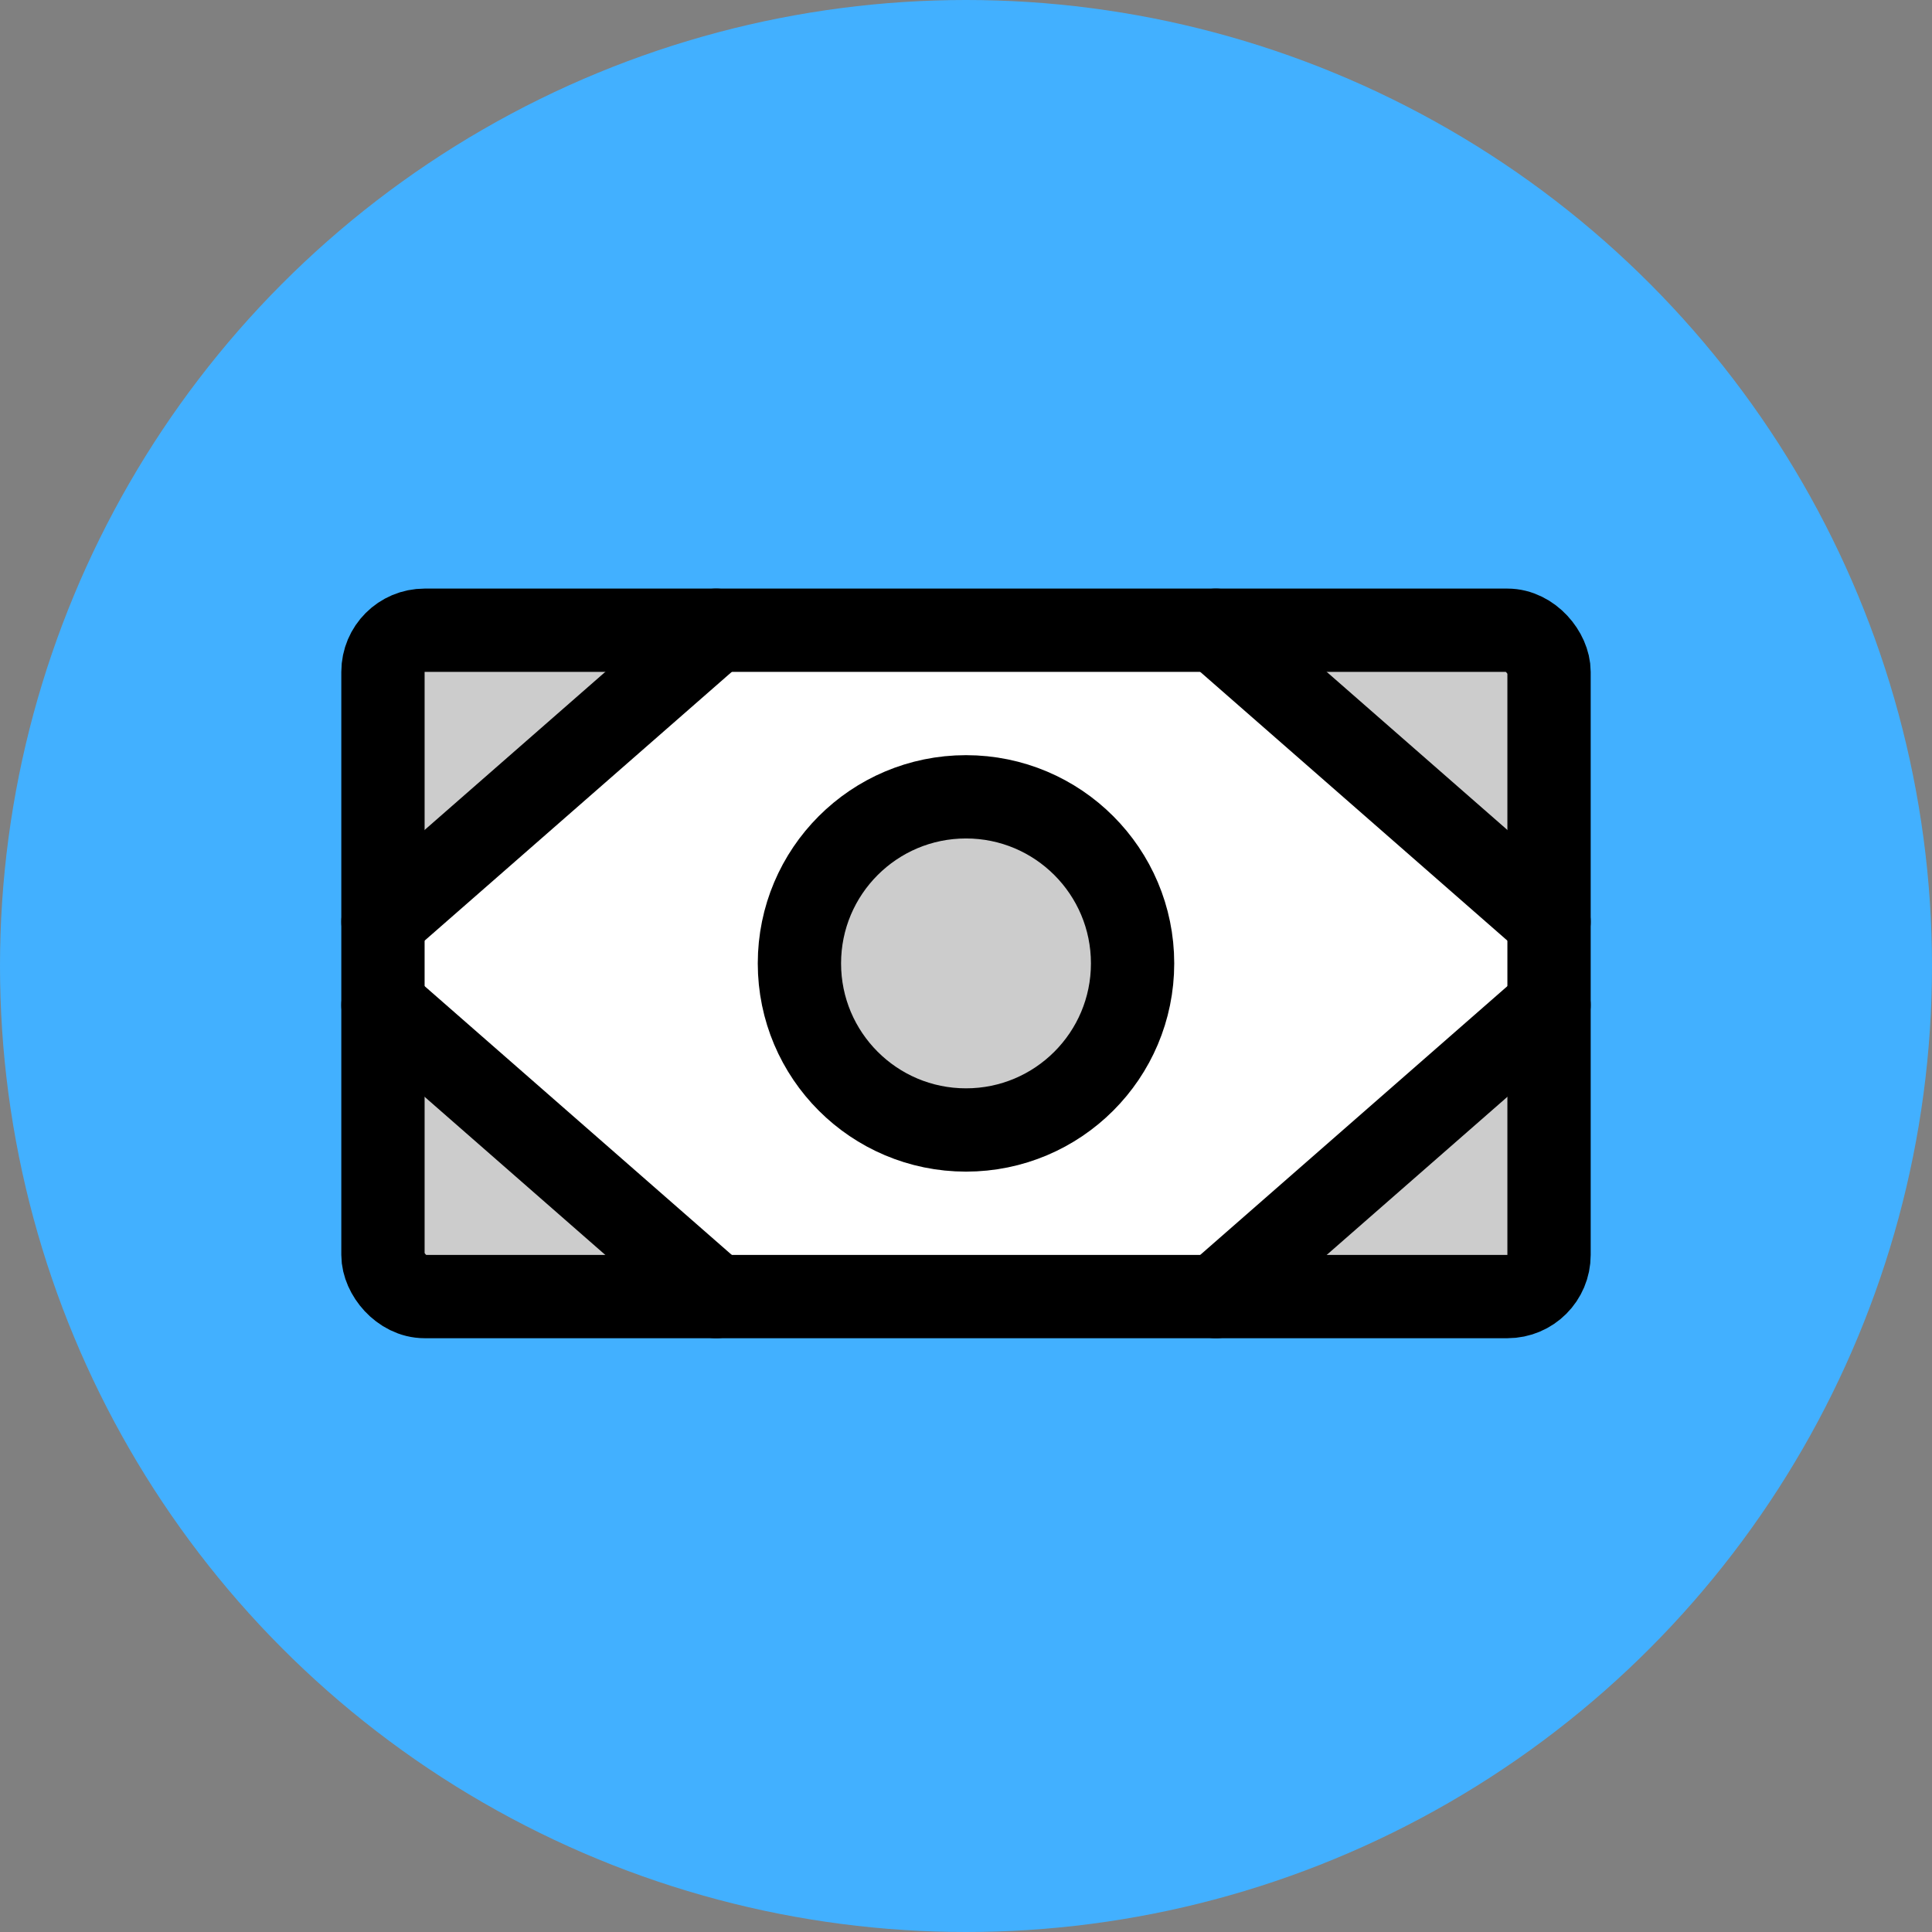 <?xml version="1.0" encoding="UTF-8"?>
<svg id="Layer_1" xmlns="http://www.w3.org/2000/svg" version="1.1" viewBox="0 0 256 256">
  <rect x="0" y="0" width="256" height="256" fill="#808080" stroke="none"/>
  <!-- Generator: Adobe Illustrator 29.4.0, SVG Export Plug-In . SVG Version: 2.1.0 Build 152)  -->
  <defs>
    <style>
      .st0 {
        isolation: isolate;
        opacity: .2;
      }

      .st1 {
        fill: none;
        stroke: #000;
        stroke-linecap: round;
        stroke-linejoin: round;
        stroke-width: 11.037px;
      }

      .st2 {
        fill: #42b0ff;
      }

      .st3 {
        fill: #fff;
      }
    </style>
  </defs>
  <circle class="st2" cx="128" cy="128" r="128"/>
  <rect class="st3" x="50.744" y="83.509" width="154.512" height="88.293" rx="5.518" ry="5.518"/>
  <circle class="st1" cx="128" cy="127.655" r="22.073"/>
  <circle class="st0" cx="128" cy="127.655" r="22.073"/>
  <path class="st0" d="M199.738,83.509h-38.628l44.146,38.628v-33.11c0-3.048-2.471-5.518-5.518-5.518Z"/>
  <path class="st0" d="M199.738,171.801c3.048,0,5.518-2.471,5.518-5.518v-33.11l-44.146,38.628h38.628Z"/>
  <path class="st0" d="M50.744,89.027v33.11l44.146-38.628h-38.628c-3.048,0-5.518,2.471-5.518,5.518Z"/>
  <path class="st0" d="M50.744,166.283c0,3.048,2.471,5.518,5.518,5.518h38.628l-44.146-38.628v33.11Z"/>
  <rect class="st1" x="50.744" y="83.509" width="154.512" height="88.293" rx="5.518" ry="5.518"/>
  <line class="st1" x1="161.11" y1="83.509" x2="205.256" y2="122.137"/>
  <line class="st1" x1="161.11" y1="171.801" x2="205.256" y2="133.173"/>
  <line class="st1" x1="94.89" y1="83.509" x2="50.744" y2="122.137"/>
  <line class="st1" x1="94.89" y1="171.801" x2="50.744" y2="133.173"/>
</svg>